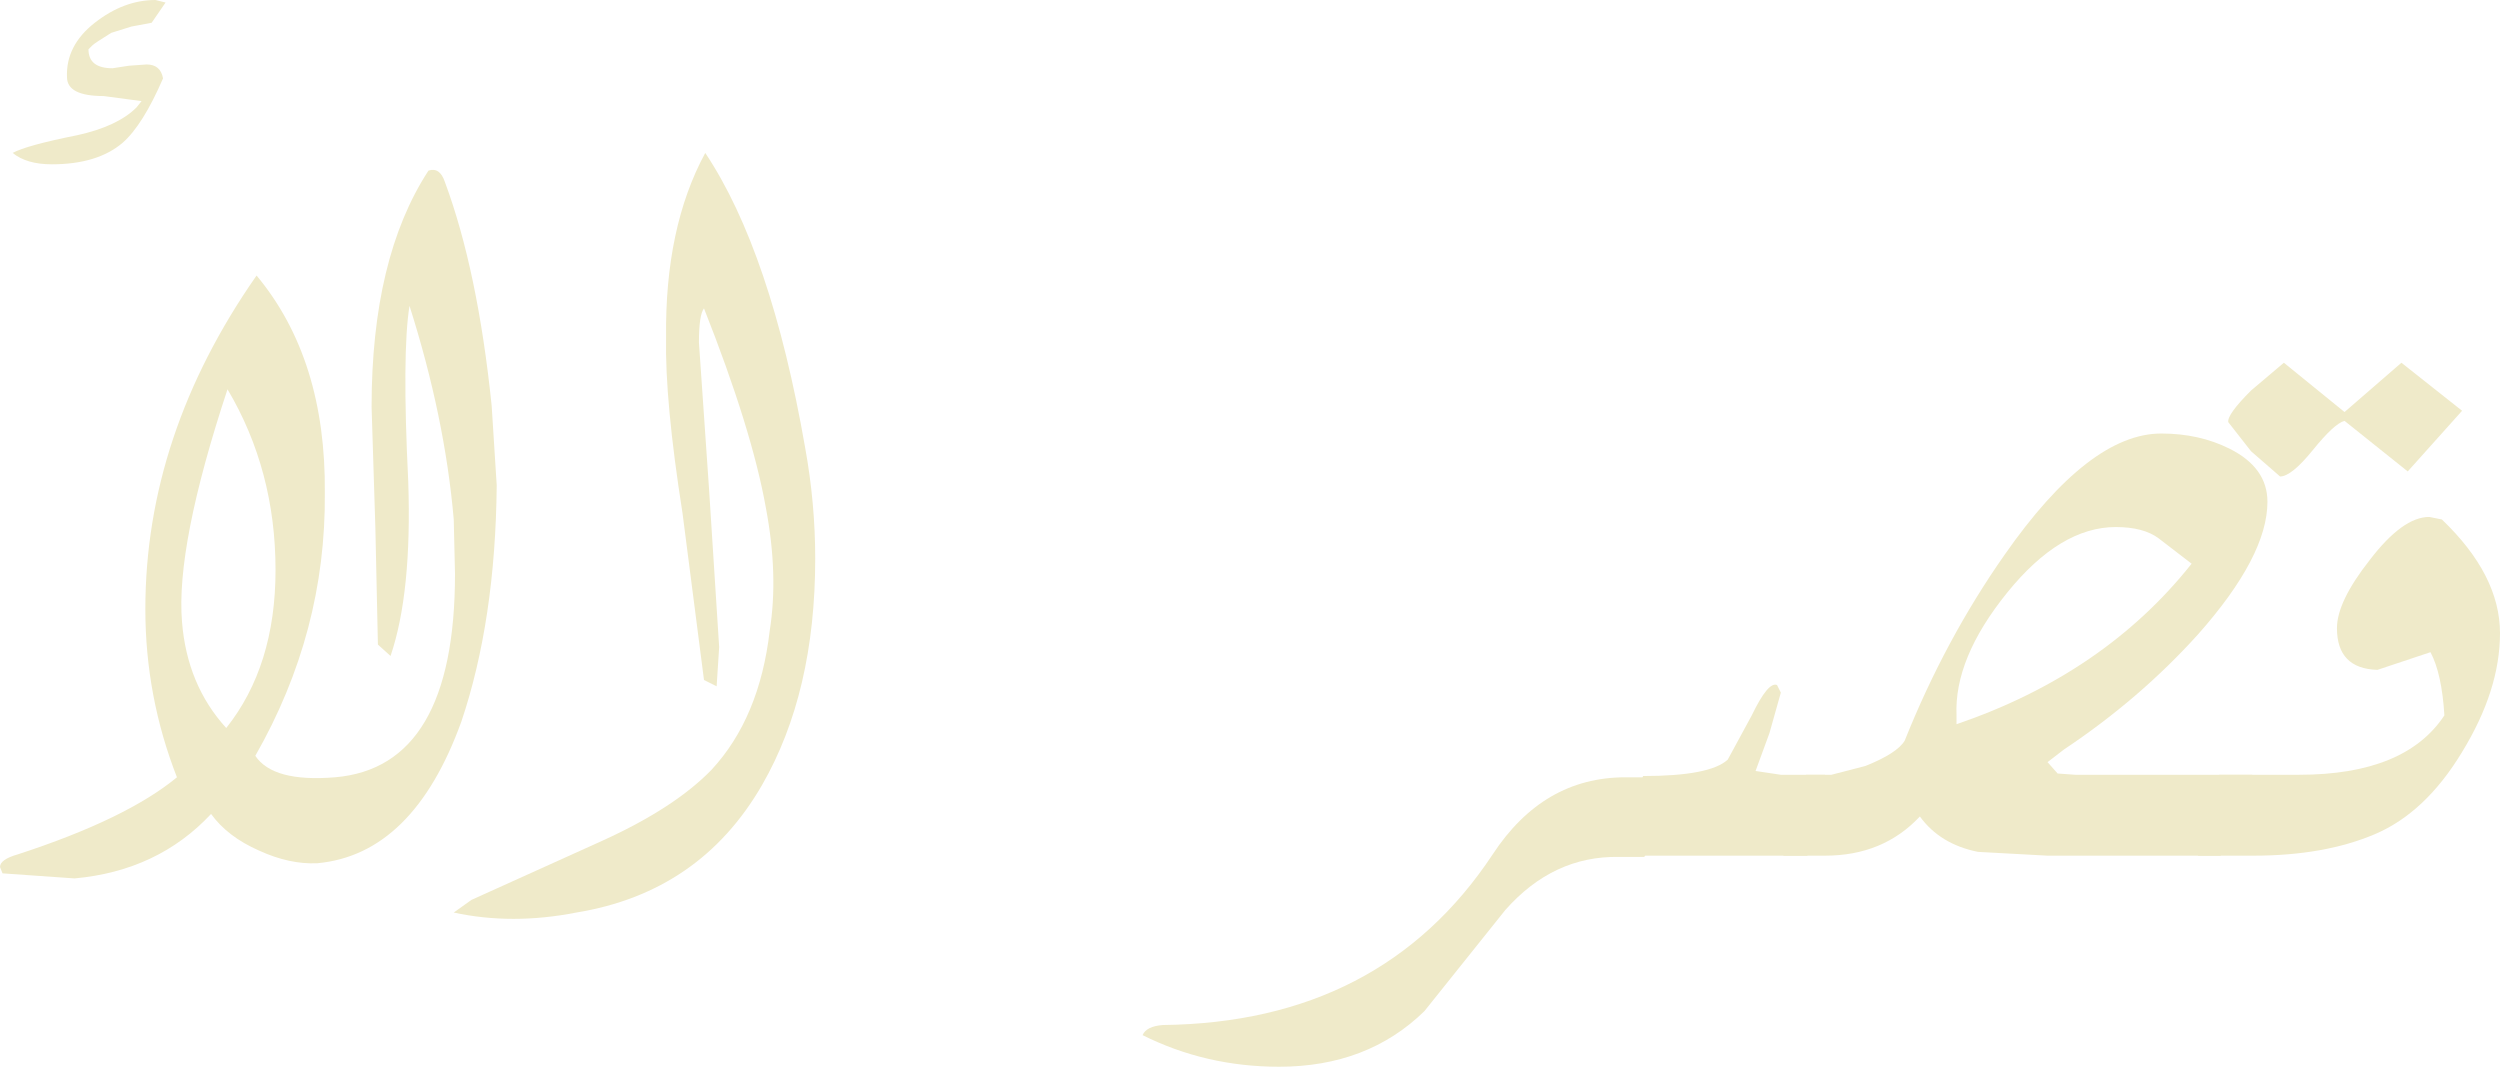 <?xml version="1.0" encoding="UTF-8" standalone="no"?>
<svg xmlns:xlink="http://www.w3.org/1999/xlink" height="42.2px" width="98.9px" xmlns="http://www.w3.org/2000/svg">
  <g transform="matrix(1.0, 0.0, 0.0, 1.0, -58.5, 0.0)">
    <path d="M65.05 0.1 L64.5 0.9 63.7 1.05 62.9 1.3 Q62.25 1.7 62.15 1.8 L62.0 1.95 Q62.0 2.7 62.95 2.7 L63.6 2.6 64.3 2.55 Q64.85 2.55 64.95 3.1 64.15 4.95 63.35 5.65 62.35 6.5 60.55 6.5 59.55 6.5 59.0 6.05 59.55 5.75 61.55 5.35 63.15 5.0 63.9 4.25 L64.1 4.0 62.6 3.8 Q61.15 3.8 61.15 3.05 61.1 1.8 62.25 0.9 63.4 0.0 64.65 0.0 L65.05 0.1" fill="#efeac9" fill-rule="evenodd" stroke="none"/>
    <path d="M77.95 16.05 L78.15 19.2 Q78.1 24.55 76.75 28.55 74.85 33.8 71.05 34.15 69.95 34.2 68.75 33.65 67.5 33.1 66.85 32.2 64.75 34.45 61.45 34.75 L58.6 34.55 58.5 34.3 Q58.5 34.0 59.2 33.8 63.5 32.4 65.5 30.75 64.25 27.55 64.25 24.1 64.25 17.2 68.65 10.9 71.4 14.2 71.35 19.5 71.4 25.0 68.6 29.9 69.3 30.95 71.75 30.75 76.5 30.35 76.5 22.7 L76.45 20.55 Q76.1 16.5 74.7 12.1 74.4 13.95 74.65 19.05 74.8 23.45 73.95 25.95 L73.45 25.5 73.35 20.9 73.2 16.1 Q73.2 10.2 75.45 6.75 75.9 6.6 76.1 7.2 77.4 10.7 77.95 16.05 M67.45 28.8 Q69.4 26.35 69.4 22.55 69.4 18.6 67.5 15.4 65.45 21.6 65.7 24.6 65.9 27.1 67.45 28.8" fill="#efeac9" fill-rule="evenodd" stroke="none"/>
    <path d="M86.4 6.05 Q89.0 9.95 90.35 17.7 90.75 19.9 90.75 22.1 90.75 27.4 88.65 31.05 86.2 35.3 81.3 36.1 78.75 36.6 76.45 36.1 L77.15 35.6 82.35 33.25 Q85.2 31.95 86.65 30.45 88.55 28.4 88.95 24.95 89.3 22.75 88.8 20.1 88.25 17.0 86.35 12.2 86.15 12.45 86.15 13.55 L86.55 19.35 86.95 25.6 86.85 27.15 86.35 26.9 85.5 20.3 Q84.8 15.85 84.85 13.35 84.8 9.0 86.4 6.05" fill="#efeac9" fill-rule="evenodd" stroke="none"/>
    <path d="M124.35 32.3 L123.55 33.9 122.55 33.9 Q119.95 33.85 118.05 36.0 L114.85 40.0 Q112.6 42.2 109.1 42.2 106.2 42.2 103.7 40.95 103.85 40.6 104.5 40.55 113.15 40.45 117.55 33.8 119.55 30.75 122.8 30.75 L124.75 30.75 124.35 32.3" fill="#efeac9" fill-rule="evenodd" stroke="none"/>
    <path d="M130.7 30.65 L130.0 33.85 122.65 33.85 Q122.65 33.15 122.95 32.25 L123.5 30.7 Q126.15 30.7 126.85 30.05 L127.8 28.3 Q128.45 26.95 128.8 27.1 L128.95 27.4 128.5 29.0 127.95 30.5 128.95 30.65 130.7 30.65" fill="#efeac9" fill-rule="evenodd" stroke="none"/>
    <path d="M148.2 19.85 Q148.2 22.0 145.45 25.1 143.15 27.65 140.15 29.65 L139.5 30.15 139.9 30.6 140.6 30.65 147.6 30.65 147.7 30.95 Q147.7 31.45 147.1 32.5 L146.35 33.85 139.5 33.85 136.75 33.7 Q135.25 33.4 134.45 32.3 133.0 33.85 130.7 33.85 L129.05 33.85 Q129.05 32.8 129.95 30.65 L130.95 30.65 132.3 30.3 Q133.55 29.8 133.85 29.3 135.45 25.3 137.8 21.95 141.15 17.15 144.0 17.15 145.5 17.15 146.7 17.75 148.2 18.5 148.2 19.85 M142.2 20.85 Q140.0 20.85 137.9 23.45 135.8 26.05 135.9 28.3 L135.9 28.65 Q141.75 26.65 145.2 22.3 L143.9 21.3 Q143.3 20.85 142.2 20.85" fill="#efeac9" fill-rule="evenodd" stroke="none"/>
    <path d="M151.25 16.65 Q150.85 16.75 150.0 17.8 149.15 18.85 148.7 18.85 L147.55 17.85 146.65 16.7 Q146.6 16.4 147.55 15.45 L148.85 14.35 151.25 16.3 153.5 14.35 155.9 16.25 153.75 18.65 151.25 16.65 M152.55 26.5 Q150.95 26.45 150.95 24.85 150.95 23.8 152.25 22.15 153.55 20.45 154.6 20.45 L155.1 20.55 Q157.4 22.75 157.4 25.05 157.4 27.3 155.9 29.75 154.45 32.15 152.45 33.0 150.45 33.85 147.65 33.85 L145.45 33.85 146.3 30.65 149.45 30.65 Q153.65 30.65 155.2 28.3 155.1 26.65 154.65 25.8 L152.55 26.5" fill="#efeac9" fill-rule="evenodd" stroke="none"/>
  </g>
</svg>
